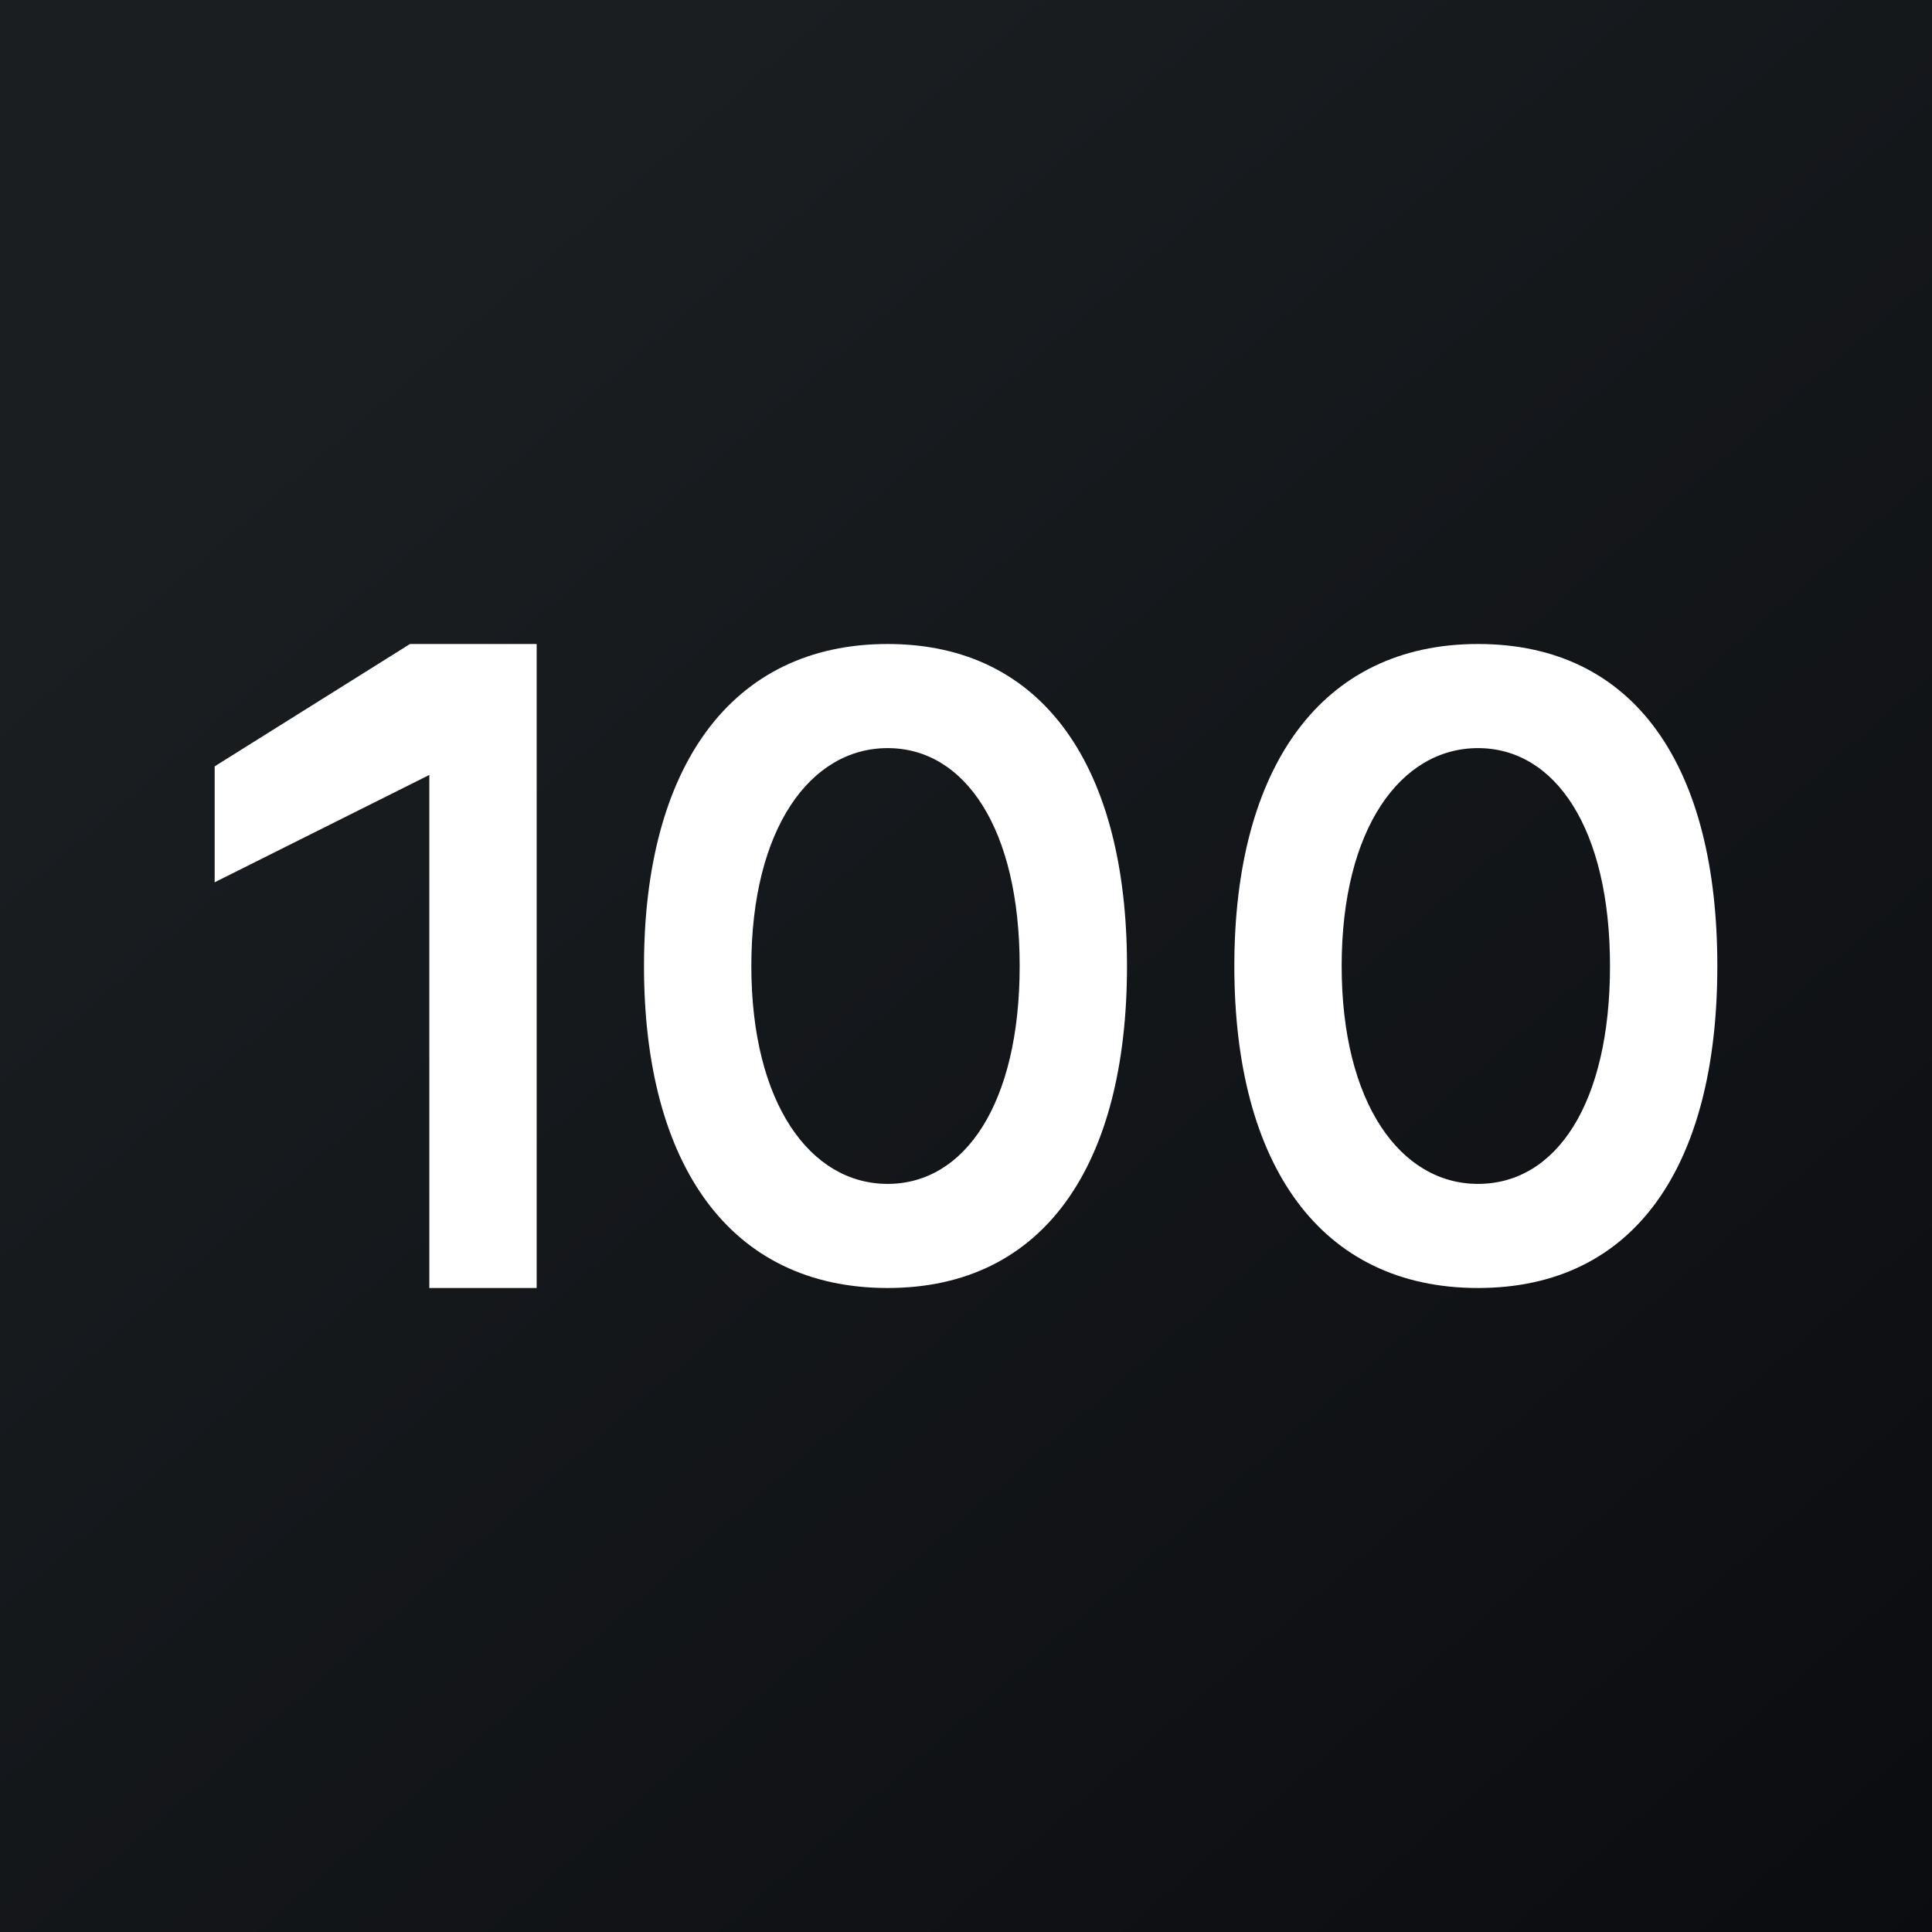 <!-- by TradingView --><svg width="18" height="18" viewBox="0 0 18 18" xmlns="http://www.w3.org/2000/svg"><rect x="0" y="0" width="18" height="18" fill="#808080" stroke="none"/><path fill="url(#a)" d="M0 0h18v18H0z"/><path d="M4 12h1V6H3.82L2 7.14v1.08l2-1V12Zm4.27 0c1.46 0 2.23-1.15 2.23-3 0-1.84-.77-3-2.23-3S6 7.15 6 9s.8 3 2.27 3Zm0-.97C7.55 11.03 7 10.28 7 9c0-1.28.55-2.03 1.27-2.03S9.5 7.72 9.5 9V9c0 1.28-.51 2.03-1.23 2.03Zm5.5.97C15.24 12 16 10.85 16 9s-.76-3-2.23-3c-1.46 0-2.27 1.15-2.27 3s.8 3 2.27 3Zm0-.97c-.72 0-1.27-.75-1.27-2.03 0-1.28.55-2.03 1.27-2.03S15 7.72 15 9V9c0 1.28-.5 2.03-1.23 2.03Z" fill="#fff"/><defs><linearGradient id="a" x1="3.35" y1="3.12" x2="21.9" y2="24.43" gradientUnits="userSpaceOnUse"><stop stop-color="#1A1E21"/><stop offset="1" stop-color="#06060A"/></linearGradient></defs></svg>
